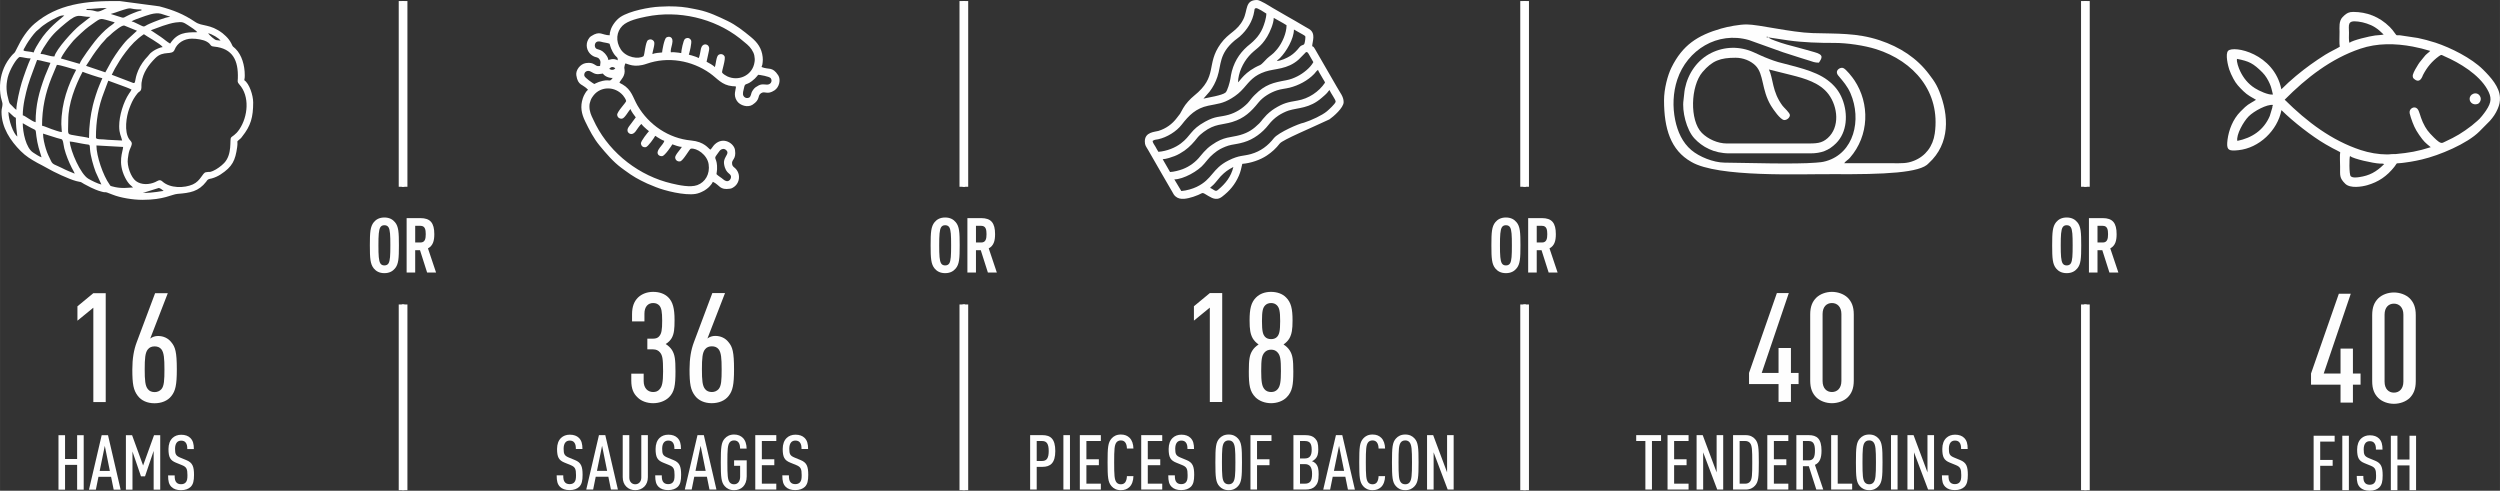 <?xml version="1.0" encoding="UTF-8"?>
<!DOCTYPE svg PUBLIC "-//W3C//DTD SVG 1.1//EN" "http://www.w3.org/Graphics/SVG/1.1/DTD/svg11.dtd">
<!-- Creator: CorelDRAW -->
<svg xmlns="http://www.w3.org/2000/svg" xml:space="preserve" width="168.052mm" height="32.986mm" version="1.1" style="shape-rendering:geometricPrecision; text-rendering:geometricPrecision; image-rendering:optimizeQuality; fill-rule:evenodd; clip-rule:evenodd"
viewBox="0 0 16551.29 3248.81"
 xmlns:xlink="http://www.w3.org/1999/xlink"
 xmlns:xodm="http://www.corel.com/coreldraw/odm/2003">
 <rect x="0" y="0" width="16551.29" height="3248.81" fill="#333333" stroke="none"/>
 <defs>
  <style type="text/css">
   <![CDATA[
    .str0 {stroke:white;stroke-width:16.67;stroke-miterlimit:22.926}
    .fil3 {fill:none}
    .fil0 {fill:#FEFEFE}
    .fil2 {fill:#FEFEFE;fill-rule:nonzero}
    .fil1 {fill:#FEFEFE;fill-rule:nonzero}
   ]]>
  </style>
 </defs>
 <g id="Warstwa_x0020_1">
  <g id="_2235053828784">
   <path class="fil0" d="M1050.77 1244.51l-104.75 32.73c74.72,0 123.9,-13.09 137.49,-13.09 -6.71,-5.83 -23.88,-19.64 -32.74,-19.64zm-1050.77 -680.67l0 30.85c0.72,16.16 2.59,32.35 5.63,48.41 2.54,13.45 10.73,35.99 10.73,44.92 0,21.08 -6.54,29.41 -6.54,52.38 0,104.72 60.21,192.67 126.84,259.41 34.84,34.9 66.42,53.85 111.07,78.8 21.25,11.88 41.09,20.63 61.86,33.06 44.45,26.61 147.37,74.65 194.47,87.04 39.69,10.44 19.59,-0.78 52.57,19.45l45.22 23.53c11.12,4.52 18.6,8.8 31.75,14.07 14.01,5.6 21.54,8.04 36.71,12.39 44.04,12.64 5.46,-7.54 74.59,20.35 51.91,20.95 134.64,34.56 197.85,34.56 144.02,0 193.63,-36.37 232.24,-39.44 83,-6.61 138.95,-14.74 190.5,-81.2 4.3,-5.55 2.6,-5.84 8.43,-11.21 7.94,-7.32 16.48,-6.82 29.03,-10.24 20.43,-5.57 40.9,-15.42 56.4,-25.44 80.22,-51.9 98.31,-94.21 110.55,-180.78 7.49,-52.87 -11.49,-27.22 23.33,-58.5 4.95,-4.46 6.38,-7.71 10.3,-12.62 56.83,-71.13 72.46,-127.47 72.46,-225.42 0,-46.92 -25.16,-124.71 -58.92,-147.3 1.19,-14.43 3.27,-7.99 3.27,-32.74 0,-65.19 -19.38,-133.93 -60.85,-174.84 -19.92,-19.65 -15.53,-8.17 -27.61,-34.59 -4.05,-8.84 -10.75,-18.63 -16.24,-26.32 -9.24,-12.91 -29.8,-32.89 -42.55,-42.57 -83.8,-63.69 -133.37,-42.57 -180.77,-74.56 -77.46,-52.29 -144.13,-78.42 -237.14,-103.29l-262.9 -34.99c-229.43,-2.83 -410.68,21.01 -562.19,148.39 -49.25,41.41 -88.8,103.08 -116.66,161.58 -24.17,50.72 -12.22,18.37 -51.26,69.86 -38.21,50.41 -59.28,112.71 -62.18,177zm821.63 680.67l58.92 -3.28c-7.15,-9.76 -28.14,-16.95 -52.42,-65.43 -51.48,-102.84 -13.73,-172.79 -13.05,-203l-176.77 -9.82c0,70.69 44.04,199.41 87.52,259.48 8.01,11.06 3.93,7.9 17.69,11.77 26.6,7.48 49.67,10.27 78.11,10.27zm-150.57 -22.92l-37.9 -83.21c-14.51,-38.19 -34.14,-105.39 -37.28,-149.31 -2.4,-33.52 1.07,-30.27 -28.11,-34.09 -27.78,-3.63 -90.39,-18.17 -106.21,-18.17 5.4,64.92 72.27,217.22 123.33,246.56 22.71,13.06 59.19,31.94 86.17,38.22zm-386.27 -337.17c0,32.55 10.34,72.07 18.44,99.41 9.93,33.5 21.1,54.11 34.94,82.9 11.52,23.94 25.59,22.49 72.1,45.74 15.09,7.55 23.75,12.06 40.06,18.87l43.96 18.23c-2.38,-8.92 -14.81,-29.63 -19.64,-39.28 -19.68,-39.38 -37.93,-83.6 -49.18,-127.59 -3.73,-14.6 -5.54,-35.58 -9.72,-49.2 -4.91,-15.97 -10.14,-10.86 -38.89,-20.02l-92.07 -29.05zm-9.82 157.12l-19.63 -65.48c-6.68,-25.24 -10.22,-43.75 -14.56,-73.83 -6.67,-46.37 2.93,-36.81 -33.51,-54.88 -20.17,-10.01 -37.24,-21.39 -56.69,-31.68 0,60.13 20.76,162.69 68.04,193.84 12.47,8.21 42.7,28.38 56.35,32.03zm-160.4 -137.48l-6.83 -58.64c-1.76,-21.08 -2.99,-39.99 -2.99,-65.75 -11.48,-3.06 -15.58,-10.53 -24.81,-17.74 -10.23,-8.01 -14.44,-14.94 -24.29,-21.54 0,55.53 32.83,144.55 58.92,163.67zm756.16 -310.98c-20.43,-10.8 -51.22,-21.19 -74.79,-29.95l-79.06 -28.97 -28.5 76.24c-37.57,95.65 -53.33,192.28 -53.33,300.21 0,16.07 39.25,8.89 79.94,14.98l93.55 4.66c-7.29,-31.28 -19.64,-45.63 -19.64,-94.93 0,-69.44 28.29,-160.43 65.42,-216.1 3.03,-4.54 4.26,-6.24 8.09,-11.55l8.33 -14.59zm399.35 -337.16c-50.39,0 -96.94,28.37 -113.99,72.59 -16.29,42.22 -73.41,0.9 -129.11,57.48 -43.61,44.31 -80.94,94.45 -90,162.05 -2.85,21.13 3.63,40.89 -8.3,53.89 -10.32,11.24 -7.51,-0.54 -31.75,33.71 -18.68,26.39 -28.41,49.56 -41.23,83.16 -19.45,51.04 -35.41,152.8 0.04,203.52 5.78,8.27 11.62,11.46 15.39,20.92 5.74,14.41 -7.86,33.89 -13.14,49.55 -7.32,21.69 -7.79,30.9 -11.71,57.18 -7.16,47.99 20.15,123.83 53.75,148.85 36.57,27.23 89.93,23.72 127.83,6.39 17.37,-7.94 29.02,-20.32 46.67,-4.22 52,47.46 146.51,44.54 201.58,20.05 52.57,-23.37 63.87,-76.38 86.27,-80.67 26.07,-5 20.91,2.65 47.14,-8.51 25.28,-10.76 56.6,-33.81 74.64,-53.04 54.9,-58.55 34.98,-152.7 45.19,-167.58 7.33,-10.69 29.24,-15.99 55.71,-55.59 55.76,-83.43 70.64,-218.05 -1.61,-297.71 -13.57,-14.97 -9.63,-18.84 -8.94,-39.94 3.82,-115.81 -32.16,-197.47 -157.31,-209.52 -31.88,-3.07 -13.77,-14.18 -51.04,-34.08 -22.09,-11.8 -63.12,-18.51 -96.07,-18.51zm-592.49 261.87c-12.74,-1.06 -118.46,-36.57 -130.93,-42.56 -48.06,90.84 -94.92,209.76 -94.92,320.8 0,109.77 -15.5,88.07 63,103.95 16.12,3.26 64.92,9.32 74.48,13.9 0,-83.55 9.99,-150.42 25.5,-216.74 7.83,-33.44 29.79,-103.28 44.33,-135.7 6.76,-15.06 11.93,-29.84 18.55,-43.65zm-173.49 -55.65c-27.56,-6.42 -106.32,-32.74 -127.66,-32.74l-36.47 87.92c-39.29,98.28 -61.73,199.53 -61.73,314.71 20.27,4.72 43.12,16.03 62.58,22.53 16.63,5.55 51.2,18.59 68.36,20.02l-3.28 -52.38c0,-144.01 48.07,-265.33 98.2,-360.08zm-170.21 -45.83c-13.73,-3.2 -28.5,-6.5 -42.56,-9.82 -12.24,-2.9 -33.75,-8.82 -45.83,-9.82 -2.06,8.84 -46.95,121.63 -60.34,168.79 -15.44,54.42 -34.58,131.27 -34.58,197.83 17.67,4.12 58.06,39.52 85.1,45.83 0,-116.48 23.14,-200.52 61.7,-304.91l36.5 -87.89zm-130.94 -29.46c-26.08,0 -48.92,-7.9 -72.02,-9.82 -20.6,5.33 -68.57,87.24 -79.9,136.13 -13.55,58.38 -8.96,99.47 7.06,156.03 5.49,19.34 8.77,18.72 21.28,31.09 9.92,9.81 17.55,19.57 28.65,27 0,-42.05 22.96,-139.25 35.59,-180.45 12.16,-39.67 42.47,-124.84 59.33,-159.98zm749.61 -160.41c-48.16,32.25 -85.83,72 -120.68,118.28 -35.26,46.85 -43.5,62.39 -71.06,108.98l-21.03 41.16 142.49 54.56c18.86,2.81 4.78,-16.57 32.34,-82.66 14.11,-33.84 39.51,-69.96 63.35,-93.78 8.41,-8.41 10.32,-14.16 18.04,-21.23 5.25,-4.81 16.54,-12.73 22.56,-16.71 11.41,-7.52 42.32,-22.14 58.36,-23.48 -14.74,-22.01 -113.09,-75.28 -124.39,-85.1zm507.39 42.57c-11.94,-17.84 -56.98,-43.32 -81.83,-49.11 7.35,13.89 42.77,43.3 52.71,45.49 5.89,1.3 23.6,3.49 29.12,3.61zm-553.2 -65.49l-83.94 -34.29c-16.62,-3.63 -60.3,34.24 -73.25,44.05 -8.83,6.68 -12.06,11.61 -20.54,18.73 -21.2,17.83 -23.16,18.34 -41.1,40.74 -6.53,8.15 -11.8,11.62 -18.76,20.53 -60.02,76.69 -50.79,69.83 -99.56,142.66l127.49 43.06 43.34 -78.45c15.92,-26.44 31.5,-48.36 48.51,-72.62 7.9,-11.26 16.69,-22.16 25.71,-33.22 9.42,-11.56 18.36,-22.49 29.09,-33.1l63.02 -58.09zm219.32 85.11c48.69,-72.71 101.79,-75.3 180.04,-75.3 -8.11,-12.1 -46.63,-37.11 -61.56,-46.47 -30.74,-19.28 -35.83,-24.18 -81.62,-18.14 -26.58,3.5 -60.72,14.23 -85.55,22.48l-78.98 29.04 64.83 43.2c20.59,13.66 44.37,35.41 62.84,45.19zm-366.62 -140.75c-13.9,-3.24 -30.34,-8.96 -43.2,-12.46 -63.04,-17.16 -46.51,-15.82 -128.38,40.56 -22.79,15.69 -82.61,72.2 -102.62,93.8 -10.8,11.65 -18.44,23.89 -29.41,36.05 -10.51,11.66 -17.93,25.11 -27.53,37.95 -9.96,13.32 -17.86,28.3 -25.68,43.07l124.39 36.01c6.77,-25.36 86.33,-130.44 101.9,-150.16 24.23,-30.69 61.96,-70.62 94.45,-95.42 9.88,-7.53 29.76,-19.99 36.07,-29.4zm-160.4 -36.02c-76.74,0 -77.04,-31.43 -162.92,40.03 -46.42,38.61 -86.77,72.73 -122.55,126.23 -12.34,18.45 -40.12,57.72 -45.15,79.24 30.82,0 57.56,16.37 91.66,16.37 11.11,-47.69 126.03,-173.16 167.36,-205.8l71.59 -56.07zm271.69 29.46c14.31,3.34 18.19,6.19 30.56,12 68.13,31.99 38.83,25.17 89.61,3.43 26.28,-11.25 105.31,-44.21 135.16,-44.88 -3.4,-2.36 0.98,-0.21 -6.32,-3.49l-54.5 -17.53c-40.81,-10.69 -94.64,11.77 -134.32,25.55 -12.79,4.45 -49.04,17.2 -60.18,24.93zm-445.18 -39.28c-24.03,0 -29.21,3.28 -55.7,16.32 -34.5,16.98 -81.48,44.1 -108.78,71.26 -8.66,8.62 -13.7,10.23 -21.37,17.92 -19.47,19.46 -48.93,60.47 -63.12,84.17 -4.75,7.93 -8.39,14.25 -13.01,23.13 -4.35,8.35 -12.3,17.12 -4.83,21.27 6.5,3.61 52.29,5.9 63.85,11.44 3.97,-17 28.74,-58 38.62,-72.68 8.02,-11.91 13.95,-21.48 22.61,-33.04 58.42,-77.98 135.5,-130.5 141.73,-139.79zm510.65 -39.27c-98.17,0 -45.26,-22.56 -146.06,11.05 -19.13,6.37 -38.39,14.09 -56.89,18.41 0.69,0.43 1.86,0.09 2.22,1.05l49.76 15.72c45.82,15.57 20.44,8.53 96.69,-21.95 13.81,-5.53 40.36,-16.58 54.29,-17.74l0 -6.54zm-229.14 -9.82c-61.74,0 -89.11,6.54 -134.21,6.54l0 6.55c74.25,0 57.53,24.16 110.18,-1.11l24.03 -11.98z"/>
   <path class="fil0" d="M11197.36 1071.7c-136.96,-77.1 -180.54,-220.94 -180.54,-407.59 0,-76 23.87,-165.69 48.95,-216.52 73.74,-149.48 173.29,-213.74 329.43,-258.7 45.89,-13.22 120.47,-27.13 168.91,-27.13 78.94,0 293.72,53.03 436.88,57.31 158.69,4.75 293.23,-2.36 442.82,47.29 136.61,45.34 247.25,118.74 326.94,224.43 9.77,12.95 17.23,22.29 26.05,35.22 18.03,26.43 29.88,47.42 42.77,79.75 62.89,157.69 72.71,344.44 -70.61,474.95 -54,63.66 -291.57,74.69 -636.3,72.26 -210.16,-1.48 -759.29,23.06 -935.29,-81.26zm509.7 -824.18l135.01 20.2c92.97,13.13 203.8,16.87 302.11,16.47 83.54,-0.34 199.26,16.68 277.14,41.41 249.88,79.35 427.03,283.06 387.85,558.42 -12.04,84.63 -61.1,149.99 -138.13,180.43 -47.21,18.66 -78.71,16.24 -143.05,16.24 -106.19,0 -212.37,0 -318.56,0 10.47,-15.63 23.98,-19.97 37.77,-35.74 128.61,-147.28 132.88,-359.11 29.86,-513.83 -12.71,-19.08 -54.81,-73.92 -74.65,-81.08 -19.37,-6.98 -60.36,17.09 -30.93,51.81 30.96,36.5 59.83,69.33 79.97,116.13 75.19,174.66 23.31,395.89 -162.1,448.84 -23.94,6.84 -40.03,7.85 -67.46,10.15 -135.04,11.3 -452.65,1.63 -604.98,-0.2 -74.25,-0.89 -167.09,-38.92 -219.2,-83.04 -59.26,-50.15 -91.07,-121.56 -107.12,-199.19 -18.06,-87.47 -14.45,-182.15 13.88,-267.41 65.27,-196.44 266.13,-321.73 474.6,-261.91l225.48 80.83c36.34,12.11 76.33,25.12 114.36,36.76 20,6.13 38.02,11.23 59.23,18.38 21.83,7.34 36.26,13.78 63.82,13.78 20.63,-30.81 35.29,-52.16 -28.54,-69.47 -34.95,-9.48 -69.07,-20.1 -105.37,-29.42 -48.38,-12.42 -106.6,-27.5 -154.36,-45.76 -15.6,-5.97 -34.32,-12.1 -46.63,-22.8zm0 0c-20.84,0 -6.78,0.06 -12.25,-4.08 21.6,0 6.09,0.03 12.25,4.08z"/>
   <path class="fil0" d="M11433.42 950c-61.91,0 -126.28,-29.59 -166.53,-70.36 -81.67,-82.74 -74.4,-309.67 4.35,-402.21 65.4,-76.84 119.19,-95.13 219.36,-95.13 49.77,0 99.43,19.64 131.81,51.98 56.69,56.66 38.41,159.1 102.25,265.33 13.13,21.85 62.87,95.19 88.59,95.19 18.21,0 36.77,-16.54 36.77,-32.67 0,-15.33 -37.96,-47.71 -48.48,-61.8 -70.41,-94.34 -60.54,-178.23 -90.39,-240.43l147.03 36.76c90.26,22.56 191.5,51.48 248.03,127.72 62.19,83.9 75.16,217.54 -6.03,289.9 -40.48,36.08 -74.87,35.72 -148.07,35.72 -123.88,0 -247.77,0 -371.66,0l-147.03 0zm16.34 65.36l535.03 0c74.28,0 123.53,-19.75 170.55,-66.33 74.78,-74.05 80.39,-195.57 41.88,-293.13 -21.18,-53.66 -53.24,-91.95 -98.61,-126.02 -85.97,-64.55 -220.36,-89.68 -326.22,-118.97 -21.43,-5.93 -39.26,-12.95 -57.78,-19.82 -38.49,-14.25 -70.49,-29.78 -105.57,-45.54 -90.13,-40.48 -192.27,-38.69 -280.47,5.43 -91.27,45.65 -152.59,134.15 -173.35,235.06 -5.27,25.63 -5.06,46.9 -9.45,76.34 -10.77,72.49 18.75,196.63 72.14,253.99 51.29,55.09 127.12,98.98 231.83,98.98z"/>
   <path class="fil0" d="M8011.19 1244.26c5.48,-8.17 21.7,-17.31 35.99,-35.99l34.02 -40.55c30.05,-30.35 46.19,-42.15 84.25,-62.28 -15.1,64.76 -52.81,110.76 -99.61,149.76 -10.31,8.61 -14.54,11.57 -26.25,4.58 -7.05,-4.21 -20.33,-13.37 -28.39,-15.52zm461.62 -294.18c-25.25,32.47 -51.21,56.46 -85.25,79.27 -44.67,29.92 -106.69,50.83 -162.99,55.52 -7.01,30.12 -10.85,51.19 -22.38,77.88 -25.64,59.32 -61.75,101.7 -111.98,139.96 -10.68,8.13 -20.91,12.27 -30.89,13.53l-13.86 0c-14.99,-1.81 -29.58,-9.19 -44.41,-18.14 -48.27,-29.1 -32.27,-21.99 -69.15,-7.16 -8.91,3.59 -22.8,9.12 -31.81,11.9 -19.28,5.96 -40.1,11.87 -59.94,13.4l-18.46 0c-19.96,-1.74 -37.96,-9.85 -51.11,-29.32 -5,-7.43 -9.5,-16.97 -14.05,-24.51 -4.76,-7.9 -8.94,-15.53 -14.19,-24.38 -19.41,-32.84 -36.18,-63.74 -55.59,-96.09l-84.45 -146.93c-15.37,-26.71 -23.01,-31.84 -23.01,-59.26 0,-62.77 67.31,-61.91 90.31,-69.06 50.13,-15.58 91.2,-45.06 121.97,-86.28 30.78,-41.24 11.22,-9.47 41.41,-63.99 15.68,-28.28 47.52,-62.58 71.99,-82.26 161.61,-129.99 76.17,-205.92 176.7,-345.18 54.58,-75.59 109.26,-80.22 149.8,-161.25 30.21,-60.37 9.8,-127.75 90.78,-127.75 20.58,0 84.72,41.32 102.33,51.9 32.26,19.38 63.96,36.15 96.09,55.6 16.5,9.99 31.99,18.4 49.18,27.95l72.96 42.72c9.33,5.19 15.68,8.66 24.47,14.08 46.71,28.75 20.69,83.62 20.02,113.67 10.46,2.79 12.61,9.65 18.04,17.94l143.03 247.72c23.21,42.51 47.17,66.98 47.17,104.53 0,37.56 -68.04,96.11 -94.07,114.17 -117.37,55.57 -309.69,135.36 -328.67,159.79zm158.75 -137.49c52.55,-16.93 120.49,-48.67 152.87,-75.35 12.41,-10.23 54.47,-48.89 58.07,-62.78 3.28,-12.7 -34.35,-58.8 -39.49,-78.04 -7.96,5.33 -6.84,6.07 -12.48,13.23 -11.12,14.1 -26.21,25.96 -39.5,37.61 -81.73,71.63 -155.77,64.8 -218.91,84.44 -22.2,6.9 -51.61,22.09 -69,33.84 -26.23,17.72 -45.68,36.59 -64.84,61.12 -40.44,51.79 -98.51,96.01 -162.83,114.83 -40.44,11.83 -45.27,9.92 -82.69,17.57 -27.83,5.68 -52.48,16.58 -74.74,28.08 -25.42,13.12 -65.73,47.48 -82.28,69.4l-23.47 27.94c-38.47,48.36 -139.16,103.22 -197.57,103.22l46.27 77.12c34.91,-2.9 74.65,-14.66 101.16,-27.38 107.3,-51.51 100.39,-119.32 210.74,-174.89 72.66,-36.58 97.56,-27.77 149.99,-42.81 63.28,-18.14 111.7,-54.47 151.42,-105.67 31.61,-37.77 166.66,-96.7 197.3,-101.47zm-885.15 326.27l-48.84 -84.84c23.51,-0.52 60.36,-13.79 79.34,-20.91 21.23,-7.98 46.89,-23.14 64.61,-35.65 34.64,-24.45 62.6,-55.53 88.49,-88.89 8.32,-10.73 28.25,-27.04 39.3,-35.27 74.39,-55.49 121.01,-45.09 188.77,-65.73 79.87,-24.35 124.93,-68.23 174.08,-129.28 29.25,-36.34 77.22,-65.26 122.78,-80.32 27.94,-9.23 53.89,-10.23 82.8,-17.45 59.97,-15 120.89,-47.23 163.13,-91.38 9.72,-10.16 12.95,-18.33 25.02,-26.4 2.02,7.6 17.63,33.29 22.63,41.62 4.55,7.58 7.46,13.35 12.23,21.19 4.85,7.99 9.37,13.3 11.41,22.01 -40.64,60.68 -109.27,106.03 -182.47,118.33 -66.16,11.1 -92.79,17.04 -150.65,52.44 -20.67,12.64 -51.58,37.82 -66.45,56.96 -4.73,6.11 -7.66,8.05 -12.13,13.56 -8.32,10.23 -13.84,18.61 -23.38,28.04 -38.46,38.03 -71.15,60.97 -126.18,76.91 -61.97,17.93 -107.5,8.87 -186.82,65.11 -8.69,6.16 -21.14,14.86 -28.99,22.43 -18,17.4 -33.07,32.71 -48.12,52.14 -29.46,38.03 -70.87,68.74 -116.78,86.32 -19.76,7.55 -59.24,18.53 -83.77,19.07zm-77.13 -133.68c-7.06,-10.56 -13.07,-22.18 -19.77,-34.23 -6.08,-10.92 -17.72,-24.86 -18.79,-37.76 14.99,-10.05 17.23,-6.89 37.5,-11.34 57.31,-12.58 120.07,-50.96 155.33,-96.61 47.84,-61.96 94.13,-108.38 175.4,-125.39 64.37,-13.47 95.41,-13.5 154.16,-48.94 32.63,-19.68 56.68,-39.82 81.17,-67.93 40.74,-46.74 67.48,-83.89 142.93,-109.02 63.31,-21.08 145.72,-12.94 220.79,-79.99l38.37 -38.75c8.65,-9.86 15.85,-19 27.78,2.13l30.87 53.96c-19.55,36.95 -67.13,74.69 -106.26,94.25 -23.82,11.92 -46.05,20.62 -74.38,25.89 -84.44,15.68 -136.86,26.39 -208.19,97.72 -9.81,9.81 -14.31,15.02 -23.1,25.75 -7.88,9.65 -14.56,19.61 -23.14,28.28 -34.88,35.28 -77.08,62.61 -126.41,76.68 -59.88,17.1 -83.01,6.12 -155,45.52 -98.13,53.71 -92.52,92.91 -161.24,144.69 -36.25,27.32 -90.51,50.26 -148.04,55.06zm784.1 -601.57c4.36,-6.52 13.03,-11.67 19.95,-18.58 43.02,-42.99 93.15,-128.9 93.15,-189.65 13.25,7.02 24.3,13.83 37.77,21.36 7.62,4.26 33.5,17.84 36.75,22.58 3.94,5.74 -1.93,41.05 -4.87,48.85 -5.7,15.15 -16.87,4.13 -33.71,25.4 -17.56,22.16 -36.23,41.49 -61.12,57.15 -21.42,13.48 -62.07,32.31 -87.92,32.89zm-257.09 141.4c1.37,-61.4 31.94,-128.09 72.57,-174.24 42.94,-48.75 76.53,-54.73 120.75,-128.61 17.94,-29.97 43.2,-87.54 43.2,-123.91 14.92,7.89 27.44,15.61 42.82,24.02 14.44,7.88 29.25,16.27 42.02,24.83 0,52.3 -28.75,117.35 -61.32,157.2 -3.73,4.56 -5.57,5.86 -9.57,10.99 -17.29,22.15 -41.34,35.82 -58.35,52.2 -10.12,9.76 -34.6,38.39 -44.74,42.67 -103.16,43.52 -133.92,105.84 -147.37,114.85zm-228.81 107.97l40.79 -46.62c22.75,-30.37 38.84,-59.98 51.44,-97.65 26.74,-79.93 9,-151.62 114.23,-240.56 11.13,-9.4 22.79,-16.57 33.26,-25.86 49.45,-43.96 86.39,-101.89 96.68,-168.11 1.94,-12.5 0.3,-17.42 10.66,-20.19 9.04,-3.75 62.19,31.15 69.42,35.99 -0.72,32.27 -14.38,71.55 -24.6,96.23 -10.94,26.44 -30.67,55.7 -49.29,74.09 -10.69,10.58 -18.25,19.34 -30.37,28.75 -61.19,47.49 -102.97,104.87 -124.03,181.92 -4.59,16.82 -7.34,35 -10.04,51.65 -3.11,19.09 -19.13,80.18 -32.66,90.74 -23.91,18.66 -113.06,32.07 -145.48,39.63z"/>
   <path class="fil0" d="M15048.33 694.8c-5.23,9.14 -2.72,7.44 -4.3,17.26l-16.88 56.1c-40.06,93.91 -118.42,145.16 -214.84,164.65 -8.28,-40.97 40.76,-127.69 74.71,-161.94 35.19,-35.49 121.72,-82.01 161.32,-76.07zm1437.23 104.33l-70.39 70.98c-80.68,81.35 -265.24,158.65 -380.61,185.58 -24.81,5.79 -50.54,11.32 -75.35,15.23 -13.58,2.14 -24.59,3.64 -38.76,5.68 -70.07,10.12 -41.77,-6.19 -67.37,26.38 -51.32,65.28 -107.42,101.79 -179.81,122.87 -35.98,10.47 -113.56,23.31 -146.56,-9.43 -39.64,-39.31 -33.62,-54.45 -33.86,-111.9 -0.1,-23.9 -3.13,-77.32 0.67,-96.96 -15.74,-9.7 -31.68,-16 -49.67,-25.94 -16.83,-9.3 -31.27,-17.14 -47.51,-26.59 -90.81,-52.89 -215.05,-149.82 -291.83,-225.96 -25.98,134.21 -147.38,251.37 -285.48,265.26 -30.24,3.03 -49.95,3.63 -61.36,-4.1l-6.16 -6.11c-7.25,-10.48 -8.03,-28.88 -3.97,-59.64 8.43,-63.79 35.16,-134.9 85.51,-185.67 52.85,-53.29 46.11,-42.21 103.1,-78 -28.44,-17.53 -54.78,-28.57 -84.28,-57.82 -28.23,-27.99 -47.14,-46.83 -65.55,-81.61 -10.6,-20 -21.42,-42.83 -27.82,-62.37 -6.7,-20.47 -27.58,-101.89 -6.85,-122.79 36.27,-36.58 304.11,16.68 352.29,254.94 60.49,-60.99 130.93,-118.54 193.25,-163.34 31.11,-22.37 65.33,-45.36 96.7,-65.01 32.49,-20.36 74.99,-39.72 96.74,-53.37 -4.03,-19.92 -1.39,-74.78 -1.49,-99.11 -0.12,-27.61 -5.39,-71.39 20.06,-97.05 15.51,-15.65 29.18,-28.6 51.58,-32.95 4.35,-0.85 14.67,-1.45 19.38,-1.44 88.53,0.32 171.87,30.59 241.75,99.89 13.05,12.94 25.47,28.9 33.66,41.04 13.46,19.96 12.64,12.31 33.36,13.83l118.58 17.82c13.52,3.36 24.83,5.65 38.82,9.07 14.33,3.5 24.06,5.62 38.83,10.55 14.4,4.81 23.88,6.33 38.83,11.29 102.27,33.91 238.12,101.68 315.33,178.26 52.03,51.6 109.13,115.29 111.81,184.84 1.06,27.63 -3.15,47.69 -14.95,75.47 -13.27,31.24 -30.64,55.67 -50.62,78.21zm-1675.52 -409.31c80.97,15.68 107.41,29.28 168.45,89.8 21.51,21.33 38.38,51.57 47.77,73.06 6.23,14.29 8.95,21.45 12.75,36.58l9.04 36.6c-28.56,4.52 -90.64,-23.46 -120.85,-42.84 -43.06,-27.64 -74.54,-66.6 -95.83,-111.4 -10.27,-21.61 -25.21,-61.77 -21.33,-81.8zm753.1 776.88c-11.48,-11.39 -9.91,-124.77 -4.87,-133.57 22.84,19.17 152.19,47.47 196.29,49.78 15.12,0.79 14.55,-1.6 30.18,3.14 -53.25,53.71 -99.25,76.88 -165.55,86.64 -14.42,2.13 -43.83,6.14 -56.05,-5.99zm-8 -883.42c-6.21,-10.65 -3.45,-52.28 -3.51,-66.79 -0.22,-51.44 -13.43,-83.47 61.1,-73.6 20.85,2.76 34.97,5.88 56.08,12.76 41.81,13.63 70.47,31.28 112.35,72.81 -12.81,4.01 -34.57,3.65 -56,6.36 -36.14,4.55 -149.74,31.14 -170.02,48.45zm423.32 235.26c43.97,43.6 60.34,-16.79 62.95,-21.82 26.63,-51.2 58.93,-90.91 106.65,-125.42 17.71,-12.8 17.35,-6.61 36.64,1.67 99.89,42.96 226.51,120.3 281.59,216.78 30.76,53.85 30.97,84.95 -7.4,142.25 -10.76,16.08 -39.73,55.19 -59.08,69.53 -11.61,8.62 -25.02,22 -34.35,29.14 -64.6,49.38 -104.94,73.59 -178.4,107.5 -20.64,9.53 -24.93,20 -73.37,-28.04 -36.58,-36.28 -52.79,-56.08 -73.41,-100.97 -19.02,-41.4 -21.59,-74.79 -37.28,-90.34 -19.79,-19.63 -56.77,0.82 -49.38,32.53 2.2,9.4 4.51,17.87 7.93,27.97 14.76,43.63 26.54,73.79 54.76,113.97 31.48,44.82 38.53,50.29 76.48,81.1 -83.98,27.03 -144.08,37.39 -230.74,45.41 -10.21,0.95 -17.79,-0.45 -28,0.5 -12.86,1.2 -17.01,2.08 -30.17,2.1 -57.41,0.08 -119.75,-11.04 -174.65,-29.08 -191.41,-62.94 -354.92,-186.04 -503.45,-333.33 144.03,-145.23 307.25,-272.13 500.65,-337.51 113.22,-38.28 231.7,-35.79 346.85,-14.29 39.39,7.36 77.7,17.11 116.47,28.88 -17.03,17.18 -26.64,19.36 -42.59,41.12 -14.25,19.43 -25.33,28.89 -36.82,47.56 -10.52,17.1 -30.73,49.51 -35.79,69.1 -1.71,6.62 -0.98,18.83 3.91,23.69z"/>
   <path class="fil0" d="M16412.18 682.36c29.51,-29.75 -0.59,-76.53 -38.31,-61.32 -31.11,12.55 -30.9,53.07 -2.29,66.33 11.38,5.28 30.59,5.09 40.61,-5.01z"/>
   <polygon class="fil1" points="2697.26,6.97 2697.26,1236.5 2639.72,1236.5 2639.72,6.97 "/>
   <polygon class="fil1" points="2697.26,2015.82 2697.26,3245.35 2639.72,3245.35 2639.72,2015.82 "/>
   <polygon class="fil1" points="6409.92,6.97 6409.92,1236.5 6352.37,1236.5 6352.37,6.97 "/>
   <polygon class="fil1" points="6409.92,2015.82 6409.92,3245.35 6352.37,3245.35 6352.37,2015.82 "/>
   <polygon class="fil1" points="10122.51,6.97 10122.51,1236.5 10064.95,1236.5 10064.95,6.97 "/>
   <polygon class="fil1" points="10122.51,2015.82 10122.51,3245.35 10064.95,3245.35 10064.95,2015.82 "/>
   <polygon class="fil1" points="13835.19,6.97 13835.19,1236.5 13777.65,1236.5 13777.65,6.97 "/>
   <polygon class="fil1" points="13835.19,2015.82 13835.19,3245.35 13777.65,3245.35 13777.65,2015.82 "/>
   <path class="fil0" d="M4018.47 372.26c-41.03,-62.67 -71.94,-31.55 -79.91,-65.23 -2.1,-8.86 0.83,-22.51 9.47,-28.17 14.84,-9.72 31.3,-1.9 44.78,0.92 14.12,2.94 30.32,4.56 42.9,9.89 4.06,11.08 4.32,17.57 9.49,30.1 29.62,71.66 50.66,49.35 42.67,83.85 -6.75,29.07 -4.36,43.89 -21.93,55.39 -11.11,7.27 -29.18,2.79 -35.91,-7.5 -10.1,-15.41 8.53,-48.55 -11.56,-79.24zm-117.46 -23.13l-6.65 -10.16c-8.59,-15.56 -12.03,-33.91 -8.91,-52.56 2.34,-13.98 11.96,-36.41 27.66,-46.68 60.52,-39.61 70.83,-6.71 123.08,-6.16 0.15,-13.99 1.93,-19.23 6.35,-34.27 8.85,-30.16 36.35,-68.08 65.91,-87.43 60.41,-39.53 190.55,-64.74 257.73,-67.69l60.44 -2.28c66.6,0.57 103.2,3.39 170.62,17.46 10.42,2.18 18.37,3.7 28.74,5.93 66.98,14.36 129.35,43.92 190.78,73.42 56.05,26.92 105.92,66.34 154.03,105.93 44.61,36.69 72.06,75.04 78.46,133.03 1.21,10.92 1.46,23.65 0.01,33.73 -2.36,16.58 -0.93,16.47 -7.58,32.15 48.11,20.41 70.73,-5.61 110.34,54.9 18.21,27.82 8.26,78.3 -24.58,99.8 -49.12,32.15 -61.83,2.42 -87.71,18.09 -28.32,17.16 -2.38,40.87 -57.7,77.09 -30.86,20.19 -82.9,5.98 -103.39,-25.34 -25.79,-39.41 -6.63,-72.5 -6.39,-95.02 -6.77,-2.54 -15.99,-1.74 -23.83,-2.52 -70.63,-6.93 -98.92,-50.93 -148.8,-86.04 -120.93,-85.16 -278.22,-111.49 -417.93,-62.51 -85.34,29.91 -125.82,-1.05 -142.01,-1.91 -5.9,13.92 -5.22,28.62 -11.77,44.39 -30.28,72.87 -113.55,57.81 -137,21.98 -36.21,-55.33 -2.95,-66.69 -22.04,-93.73 -10.67,-15.12 -21.17,-12.04 -35.17,-18.14 -13.29,-5.79 -24.38,-14.64 -32.66,-25.43zm895.22 22.52c-9.71,-14.83 -26.29,-16.9 -39.5,-8.24 -15.2,9.94 -17.21,64.06 -24.43,81.09 -10.11,-12.95 -41.4,-28.54 -54.39,-35.71l13.9 -64.56c3.31,-15.74 6.35,-27.67 -1.5,-39.66 -9.21,-14.06 -40.9,-19.61 -49.69,17.74 -4.21,17.88 -8.12,53.77 -15.74,62.29 -6.69,-5.99 -36.78,-15.07 -46.83,-18.03 -7.57,-2.23 -10.63,-1.8 -17.74,-4.82 2.97,-7 22.83,-83.56 14.49,-96.29 -10.01,-15.29 -24.21,-18.26 -39.5,-8.25 -11.9,7.79 -25.1,79.24 -25.25,94.05 -7.3,-0.08 -9.1,-1.33 -16.36,-2.42 -9.94,-1.5 -43.95,-5.12 -51.95,-2.47 -4.32,-11.82 4.74,-38.99 7.63,-52.75 0.12,-0.52 0.29,-1.27 0.4,-1.78 12.56,-53.15 -23.91,-52.89 -38.14,-43.57 -14.8,9.68 -28.09,89.68 -28.19,99.04 -14.79,1.39 -49.97,3.31 -64.13,10.97 0.2,-18.5 20.01,-68.89 10.07,-84.09 -8.65,-13.22 -24.67,-17.95 -39.5,-8.25 -17.35,11.37 -22.35,101.43 -29.67,106.23 -32.64,21.36 -114.98,9.07 -149.99,-44.44 -36.38,-55.57 -28.79,-117.95 10.5,-157.08 35.09,-34.95 111.26,-51.2 158.68,-60.83 213.19,-43.25 447.07,10.04 618.3,143.87 11.84,9.25 20.06,16.85 31.97,26.39 23.73,19.01 43.62,36.82 57.93,67.85 5.95,12.9 7.96,25.75 8.98,39.36 0.53,7 0.44,12.14 -0.47,18.63 -0.52,3.64 -0.9,5.54 -1.48,9.06l-2.25 10.77c-18.8,74.68 -102.9,114.04 -177.3,79.93 -8.2,-3.76 -28.23,-15.7 -34.17,-24.78 -4.8,-7.34 26.67,-91.88 15.32,-109.23zm306.7 146.49c13.93,21.29 -3.25,44.28 -27.5,41.97 -34.76,-3.31 -41.9,-2.75 -73.02,17.62 -10.11,6.62 -21.73,24.07 -25.4,32.17 -4.26,9.39 -5.25,28.2 -16.9,35.83 -10.26,6.71 -27.98,4.62 -37.33,-9.67 -9.57,-14.63 -0.02,-39.65 2.78,-53.77 8.22,-41.53 13.34,-7.06 71.75,-61.84 10.76,-10.11 13.73,-16.28 22.36,-25.31 8.16,0.09 75.19,10.67 83.26,23.01z"/>
   <path class="fil0" d="M4793.43 1084.82c11.19,74.06 52.25,58.64 45.48,92.58 -1.78,8.93 -10.13,20.12 -20.35,21.67 -17.55,2.65 -29.24,-11.31 -40.33,-19.48 -11.61,-8.56 -25.67,-16.77 -34.88,-26.87 0.93,-11.76 3.39,-17.77 3.9,-31.31 2.93,-77.48 -25.5,-65.98 -3.86,-94.01 18.24,-23.63 22.24,-38.08 43.01,-41.22 13.12,-1.98 27.69,9.61 29.52,21.78 2.76,18.22 -27.97,40.58 -22.49,76.86zm97.14 69.95l1.81 12.02c1.33,17.72 -3.19,35.84 -13.79,51.49 -7.95,11.74 -26.03,28.13 -44.59,30.94 -71.51,10.8 -67.18,-23.4 -114.46,-45.67 -5.96,12.66 -9.77,16.68 -20.04,28.52 -20.61,23.73 -61.41,46.74 -96.33,52.02 -71.39,10.79 -200.2,-20.5 -262.51,-45.79l-55.89 -23.1c-60.31,-28.26 -92.42,-46.05 -147.85,-86.93 -8.57,-6.33 -15.16,-11.03 -23.66,-17.36 -54.92,-40.95 -99.31,-93.8 -142.88,-146.22 -39.75,-47.81 -68.66,-104.42 -95.91,-160.44 -25.27,-51.93 -34.27,-98.24 -15.94,-153.63 3.46,-10.42 8.53,-22.1 14.04,-30.67 9.05,-14.07 7.7,-14.58 20.28,-26.06 -35.24,-38.6 -66.64,-24.35 -77.44,-95.87 -4.97,-32.88 25.09,-74.63 63.91,-80.49 58.04,-8.78 57.22,23.55 87.28,20.07 32.89,-3.79 19.19,-36.17 84.57,-46.04 36.45,-5.51 77.85,29.08 83.44,66.1 7.03,46.58 -24.17,68.68 -33.76,89.05 5.09,5.12 13.81,8.25 20.62,12.21 61.32,35.72 68.73,87.51 99.44,140.2 74.47,127.79 206.51,217.23 353.91,230.89 90.06,8.35 113.95,53.35 128.32,60.88 11.16,-10.19 16.66,-23.84 29.19,-35.45 57.87,-53.65 127.31,-5.28 133.71,37.07 9.88,65.38 -25.1,61.85 -19,94.39 3.4,18.19 14.23,19.76 24.42,31.14 9.67,10.79 16.07,23.45 19.1,36.72zm-804.5 -393.32c2.65,17.52 16.86,26.31 32.48,23.95 17.95,-2.72 42.32,-51.09 55.98,-63.56 3.8,15.99 25.75,43.19 34.56,55.11l-39.5 52.91c-9.56,12.93 -17.3,22.5 -15.16,36.69 2.51,16.63 29.01,34.87 52.55,4.57 11.27,-14.51 29.76,-45.51 40.25,-50.08 3.59,8.22 27.15,29.01 35.07,35.9 5.95,5.17 8.9,6.07 14.11,11.76 -5.62,5.13 -55.55,66.46 -53.27,81.51 2.73,18.07 14.41,26.68 32.48,23.95 14.05,-2.13 55.81,-61.59 62.12,-74.98 6.61,3.11 7.72,5 13.88,9.02 8.4,5.5 37.81,22.95 46.19,23.88 -0.99,12.54 -20.54,33.47 -28.91,44.77 -0.33,0.43 -0.79,1.03 -1.11,1.46 -33.56,43.09 -0.28,58.04 16.53,55.5 17.49,-2.65 62.89,-69.85 66.87,-78.32 14.02,4.91 46.81,17.82 62.88,16.74 -7.88,16.73 -46.89,54.3 -44.18,72.25 2.36,15.62 14.95,26.6 32.48,23.95 20.51,-3.09 62.56,-82.91 71.23,-84.22 38.57,-5.83 108.3,39.64 117.85,102.87 9.93,65.67 -22.95,119.22 -74.97,138.44 -46.46,17.17 -122.47,0.22 -169.59,-10.78 -211.83,-49.47 -402.28,-195.31 -502.21,-388.3 -6.9,-13.34 -11.22,-23.68 -18.07,-37.3 -13.65,-27.17 -24.33,-51.65 -24.41,-85.81 -0.04,-14.21 3.48,-26.73 8.21,-39.52 2.44,-6.59 4.67,-11.23 8.19,-16.74 1.99,-3.1 3.12,-4.66 5.12,-7.62l6.53 -8.86c48.19,-60.07 141.05,-60.83 194.48,1.17 5.89,6.84 19.13,26.03 20.74,36.76 1.31,8.67 -62.51,72.42 -59.42,92.93zm-217.82 -260.92c-3.8,-25.15 21.39,-38.9 42.48,-26.7 30.23,17.48 36.94,19.94 73.72,14.39 11.95,-1.8 29.77,-12.83 36.5,-18.66 7.78,-6.76 16.51,-23.45 30.28,-25.53 12.12,-1.83 27.36,7.45 29.92,24.34 2.61,17.28 -16.51,36.06 -24.92,47.72 -24.78,34.34 -15.07,0.87 -90.99,26.35 -14,4.7 -19.26,9.08 -30.87,13.7 -7.39,-3.48 -63.91,-41.01 -66.12,-55.6z"/>
  </g>
  <path class="fil2" d="M699.81 2661.76l0 -720.83 -82 0 -105.29 87.07 0 95.16 105.29 -86.05 0 624.65 82 0zm470.76 -215.64c0,-115.41 -10.11,-148.82 -36.44,-180.21 -21.26,-27.33 -52.64,-41.51 -88.08,-41.51 -19.23,0 -37.46,6.08 -51.64,17.22l116.43 -300.69 -84.03 0 -121.49 323.97c-19.23,50.62 -29.36,108.33 -29.36,181.22 0,97.19 7.08,136.67 36.44,175.14 23.28,30.37 61.76,48.59 110.36,48.59 44.55,0 87.06,-15.19 112.38,-48.59 26.32,-33.41 35.43,-72.89 35.43,-175.14zm-82 -1.01c0,71.89 -2.02,110.36 -20.25,131.61 -11.13,12.15 -26.32,19.23 -44.55,19.23 -18.22,0 -34.41,-6.07 -44.54,-19.23 -18.23,-21.25 -21.26,-59.72 -21.26,-131.61 0,-71.88 3.03,-111.36 21.26,-132.63 10.12,-13.16 26.32,-19.23 44.54,-19.23 18.23,0 34.42,6.08 44.55,19.23 17.22,22.28 20.25,60.75 20.25,132.63zm-534.51 796.61l0 -360.36 -43.52 0 0 157.41 -79.97 0 0 -157.41 -43.52 0 0 360.36 43.52 0 0 -163.98 79.97 0 0 163.98 43.52 0zm244.46 0l-83.51 -360.36 -42.01 0 -84.02 360.36 45.55 0 17.21 -85.03 83.51 0 17.22 85.03 46.05 0zm-71.37 -124l-67.32 0 33.91 -166.01 33.41 166.01zm333.54 124l0 -360.36 -41 0 -72.38 200.43 -72.88 -200.43 -40.99 0 0 360.36 43.52 0 0 -252.56 56.19 164.49 26.82 0 57.19 -168.53 0 256.6 43.53 0zm223.71 -96.67c0,-56.69 -9.62,-81.99 -50.61,-98.7l-40.49 -16.7c-28.86,-12.14 -34.42,-22.77 -34.42,-58.21 0,-18.72 4.05,-33.4 12.66,-43.02 6.08,-6.58 15.19,-11.13 27.83,-11.13 13.67,0 23.28,4.55 29.36,12.14 9.11,11.14 11.13,24.3 11.13,43.52l43.53 0c0,-32.9 -5.56,-56.18 -23.79,-73.89 -13.67,-13.16 -33.41,-20.75 -59.72,-20.75 -23.8,0 -43.02,7.59 -57.19,20.75 -18.22,16.69 -27.33,42.51 -27.33,73.89 0,54.66 12.14,74.91 49.09,90.1l41 16.7c29.36,12.14 35.43,24.8 35.43,66.29 0,23.8 -2.02,37.46 -11.64,48.08 -6.58,7.09 -16.19,11.64 -30.87,11.64 -13.67,0 -23.8,-4.55 -29.86,-11.13 -9.62,-10.12 -12.15,-23.28 -12.15,-47.07l-43.52 0c0,38.46 5.56,59.21 22.27,75.92 14.17,14.17 35.43,21.77 63.27,21.77 28.85,0 50.1,-8.61 63.77,-21.77 17.21,-17.21 22.27,-41 22.27,-78.45z"/>
  <path class="fil2" d="M4471.92 2458.77c0,-79.97 -4.05,-110.35 -23.28,-141.74 -10.12,-15.19 -24.3,-28.35 -41.51,-39.48 17.22,-10.11 31.39,-24.3 40.5,-40.49 15.19,-28.35 18.22,-58.72 18.22,-118.45 0,-77.95 -12.14,-120.47 -41.5,-149.83 -23.29,-23.29 -57.71,-36.45 -100.23,-36.45 -39.48,0 -74.92,13.16 -100.22,37.46 -25.31,25.31 -39.48,58.72 -39.48,111.37l0 46.57 82 0 0 -50.62c0,-47.58 24.3,-70.86 57.7,-70.86 18.22,0 31.39,6.08 41.51,17.21 13.16,16.2 18.22,39.48 18.22,100.23 0,60.74 -4.05,85.05 -20.25,103.27 -8.1,10.12 -22.27,15.19 -39.48,15.19l-38.47 0 0 70.86 38.47 0c19.23,0 34.42,7.09 44.55,19.23 16.2,19.23 21.26,38.47 21.26,126.55 0,73.91 -7.09,100.23 -22.28,117.44 -11.14,14.17 -26.32,19.23 -43.53,19.23 -34.42,0 -62.77,-24.3 -62.77,-72.89l0 -48.59 -82 0 0 45.56c0,54.67 15.19,87.06 41.5,111.36 24.3,25.31 63.78,38.47 103.27,38.47 40.5,0 78.97,-14.17 104.28,-38.47 36.44,-35.44 43.53,-77.95 43.53,-172.11zm387.74 -13.16c0,-115.41 -10.11,-148.82 -36.44,-180.21 -21.26,-27.33 -52.64,-41.51 -88.08,-41.51 -19.23,0 -37.46,6.08 -51.64,17.22l116.43 -300.69 -84.03 0 -121.49 323.97c-19.23,50.62 -29.36,108.33 -29.36,181.22 0,97.19 7.08,136.67 36.44,175.14 23.28,30.37 61.76,48.59 110.36,48.59 44.55,0 87.06,-15.19 112.38,-48.59 26.32,-33.41 35.43,-72.89 35.43,-175.14zm-82 -1.01c0,71.89 -2.02,110.36 -20.25,131.61 -11.13,12.15 -26.32,19.23 -44.55,19.23 -18.22,0 -34.41,-6.07 -44.54,-19.23 -18.23,-21.25 -21.26,-59.72 -21.26,-131.61 0,-71.88 3.03,-111.36 21.26,-132.63 10.12,-13.16 26.32,-19.23 44.54,-19.23 18.23,0 34.42,6.08 44.55,19.23 17.22,22.28 20.25,60.75 20.25,132.63zm-920.68 699.94c0,-56.69 -9.62,-81.99 -50.61,-98.7l-40.49 -16.7c-28.86,-12.14 -34.42,-22.77 -34.42,-58.21 0,-18.72 4.05,-33.4 12.66,-43.02 6.08,-6.58 15.19,-11.13 27.83,-11.13 13.67,0 23.28,4.55 29.36,12.14 9.11,11.14 11.13,24.3 11.13,43.52l43.53 0c0,-32.9 -5.56,-56.18 -23.79,-73.89 -13.67,-13.16 -33.41,-20.75 -59.72,-20.75 -23.8,0 -43.02,7.59 -57.19,20.75 -18.22,16.69 -27.33,42.51 -27.33,73.89 0,54.66 12.14,74.91 49.09,90.1l41 16.7c29.36,12.14 35.43,24.8 35.43,66.29 0,23.8 -2.02,37.46 -11.64,48.08 -6.58,7.09 -16.19,11.64 -30.87,11.64 -13.67,0 -23.8,-4.55 -29.86,-11.13 -9.62,-10.12 -12.15,-23.28 -12.15,-47.07l-43.52 0c0,38.46 5.56,59.21 22.27,75.92 14.17,14.17 35.43,21.77 63.27,21.77 28.85,0 50.1,-8.61 63.77,-21.77 17.21,-17.21 22.27,-41 22.27,-78.45zm233.82 96.67l-83.51 -360.36 -42.01 0 -84.02 360.36 45.55 0 17.21 -85.03 83.51 0 17.22 85.03 46.05 0zm-71.37 -124l-67.32 0 33.91 -166.01 33.41 166.01zm269.77 42.01l0 -278.37 -43.53 0 0 280.9c0,28.35 -18.22,44.54 -39.99,44.54 -21.76,0 -39.47,-16.19 -39.47,-44.54l0 -280.9 -43.52 0 0 278.37c0,26.32 8.6,47.58 23.27,62.26 15.7,15.69 36.44,23.79 59.72,23.79 23.28,0 44.55,-8.1 60.24,-23.79 14.67,-14.67 23.28,-35.94 23.28,-62.26zm220.16 -14.67c0,-56.69 -9.62,-81.99 -50.61,-98.7l-40.49 -16.7c-28.86,-12.14 -34.42,-22.77 -34.42,-58.21 0,-18.72 4.05,-33.4 12.66,-43.02 6.08,-6.58 15.19,-11.13 27.83,-11.13 13.67,0 23.28,4.55 29.36,12.14 9.11,11.14 11.13,24.3 11.13,43.52l43.53 0c0,-32.9 -5.56,-56.18 -23.79,-73.89 -13.67,-13.16 -33.41,-20.75 -59.72,-20.75 -23.8,0 -43.02,7.59 -57.19,20.75 -18.22,16.69 -27.33,42.51 -27.33,73.89 0,54.66 12.14,74.91 49.09,90.1l41 16.7c29.36,12.14 35.43,24.8 35.43,66.29 0,23.8 -2.02,37.46 -11.64,48.08 -6.58,7.09 -16.19,11.64 -30.87,11.64 -13.67,0 -23.8,-4.55 -29.86,-11.13 -9.62,-10.12 -12.15,-23.28 -12.15,-47.07l-43.52 0c0,38.46 5.56,59.21 22.27,75.92 14.17,14.17 35.43,21.77 63.27,21.77 28.85,0 50.1,-8.61 63.77,-21.77 17.21,-17.21 22.27,-41 22.27,-78.45zm233.82 96.67l-83.51 -360.36 -42.01 0 -84.02 360.36 45.55 0 17.21 -85.03 83.51 0 17.22 85.03 46.05 0zm-71.37 -124l-67.32 0 33.91 -166.01 33.41 166.01zm271.79 37.45l0 -106.79 -83.51 0 0 35.94 39.99 0 0 72.38c0,29.35 -14.68,50.1 -39.99,50.1 -14.17,0 -23.79,-5.56 -29.86,-13.66 -12.66,-17.22 -14.67,-46.06 -14.67,-131.59 0,-85.54 2.02,-114.39 14.67,-131.6 6.08,-8.1 15.69,-13.66 29.86,-13.66 33.41,0 39.47,29.86 39.99,54.15l43.02 0c-0.51,-28.85 -8.1,-54.15 -24.8,-70.85 -13.67,-13.66 -32.91,-22.27 -58.21,-22.27 -28.35,0 -48.08,11.13 -61.74,26.32 -23.28,25.81 -26.33,58.21 -26.33,157.92 0,99.7 3.04,132.09 26.33,157.91 13.66,15.19 33.4,26.32 61.74,26.32 47.07,0 83.01,-30.36 83.51,-90.6zm195.88 86.55l0 -38.97 -95.66 0 0 -122.48 82.5 0 0 -38.97 -82.5 0 0 -120.96 95.66 0 0 -38.97 -139.19 0 0 360.36 139.19 0zm211.56 -96.67c0,-56.69 -9.62,-81.99 -50.61,-98.7l-40.49 -16.7c-28.86,-12.14 -34.42,-22.77 -34.42,-58.21 0,-18.72 4.05,-33.4 12.66,-43.02 6.08,-6.58 15.19,-11.13 27.83,-11.13 13.67,0 23.28,4.55 29.36,12.14 9.11,11.14 11.13,24.3 11.13,43.52l43.53 0c0,-32.9 -5.56,-56.18 -23.79,-73.89 -13.67,-13.16 -33.41,-20.75 -59.72,-20.75 -23.8,0 -43.02,7.59 -57.19,20.75 -18.22,16.69 -27.33,42.51 -27.33,73.89 0,54.66 12.14,74.91 49.09,90.1l41 16.7c29.36,12.14 35.43,24.8 35.43,66.29 0,23.8 -2.02,37.46 -11.64,48.08 -6.58,7.09 -16.19,11.64 -30.87,11.64 -13.67,0 -23.8,-4.55 -29.86,-11.13 -9.62,-10.12 -12.15,-23.28 -12.15,-47.07l-43.52 0c0,38.46 5.56,59.21 22.27,75.92 14.17,14.17 35.43,21.77 63.27,21.77 28.85,0 50.1,-8.61 63.77,-21.77 17.21,-17.21 22.27,-41 22.27,-78.45z"/>
  <g id="_2235053814528">
   <path class="fil2" d="M2640.9 1624.19c0,-85.54 -2.03,-125.02 -26.32,-153.36 -14.68,-17.72 -36.44,-30.88 -69.85,-30.88 -33.41,0 -55.17,13.16 -69.85,30.88 -23.79,28.85 -26.32,67.82 -26.32,153.36 0,85.53 2.53,124.5 26.32,153.35 14.67,17.72 36.44,30.88 69.85,30.88 33.41,0 55.16,-13.16 69.85,-30.88 24.29,-28.34 26.32,-67.82 26.32,-153.35zm-56.69 0c0,65.79 -1.52,102.23 -12.14,119.44 -5.06,8.11 -13.67,13.67 -27.33,13.67 -13.67,0 -21.77,-5.56 -26.83,-13.67 -10.63,-17.21 -12.65,-53.65 -12.65,-119.44 0,-65.8 2.02,-102.24 12.65,-119.45 5.06,-8.11 13.16,-13.67 26.83,-13.67 13.66,0 22.27,5.56 27.33,13.67 10.63,17.21 12.14,53.65 12.14,119.45zm302.67 180.18l-53.65 -159.94c32.9,-17.72 42.01,-49.6 42.01,-94.14 0,-74.4 -26.32,-106.29 -92.12,-106.29l-91.1 0 0 360.36 56.69 0 0 -147.79 31.88 0 47.08 147.79 59.21 0zm-68.32 -254.07c0,29.86 -4.56,55.16 -34.92,55.16l-34.92 0 0 -110.34 34.92 0c30.36,0 34.92,25.31 34.92,55.17z"/>
   <g>
    <line class="fil3 str0" x1="2668.49" y1="6.99" x2="2668.49" y2= "1236.52" />
    <line class="fil3 str0" x1="2668.49" y1="2015.84" x2="2668.49" y2= "3245.37" />
   </g>
  </g>
  <path class="fil2" d="M8091.66 2661.25l0 -720.83 -82 0 -105.29 87.07 0 95.16 105.29 -86.05 0 624.65 82 0zm470.76 -201.47c0,-79.97 -5.06,-109.33 -23.28,-138.69 -10.12,-16.2 -24.3,-29.36 -41.5,-40.5 16.19,-11.14 30.36,-25.31 39.48,-41.51 15.19,-28.35 20.24,-57.7 20.24,-117.44 0,-77.95 -10.11,-119.46 -42.52,-151.86 -24.3,-25.3 -60.74,-37.46 -100.22,-37.46 -39.48,0 -73.91,12.15 -99.22,37.46 -32.39,32.4 -42.52,73.91 -42.52,151.86 0,59.73 5.06,89.09 20.25,117.44 9.11,16.2 23.28,30.37 39.47,41.51 -17.21,11.14 -31.38,24.3 -41.5,40.5 -18.22,29.36 -23.28,58.72 -23.28,138.69 0,89.09 6.07,131.61 43.53,170.08 25.31,25.31 63.78,39.48 104.27,39.48 39.48,0 78.97,-14.17 103.27,-39.48 37.47,-38.47 43.53,-80.99 43.53,-170.08zm-82 -3.03c0,70.86 -5.06,100.22 -21.25,119.46 -11.14,13.17 -25.31,19.23 -43.54,19.23 -18.22,0 -34.41,-6.07 -44.54,-19.23 -16.2,-19.23 -21.26,-48.59 -21.26,-119.46 0,-77.95 4.05,-102.25 21.26,-122.5 11.13,-13.16 26.32,-19.23 44.54,-19.23 18.23,0 32.4,6.08 43.54,19.23 17.21,20.25 21.25,44.55 21.25,122.5zm-5.06 -331.05c0,67.83 -6.08,89.08 -21.25,105.29 -10.12,10.12 -23.29,14.17 -38.48,14.17 -16.19,0 -29.36,-4.05 -39.47,-14.17 -15.19,-16.2 -21.26,-37.46 -21.26,-105.29 0,-67.84 6.08,-88.08 21.26,-104.28 10.11,-10.12 23.28,-15.19 39.47,-15.19 15.19,0 28.36,5.06 38.48,15.19 15.18,16.2 21.25,36.44 21.25,104.28zm-1488.81 860.42c0,-79.97 -30.88,-105.28 -85.54,-105.28l-80.98 0 0 360.36 43.52 0 0 -150.32 37.46 0c53.65,0 85.54,-25.8 85.54,-104.76zm-43.53 0c0,48.08 -14.16,65.8 -43.52,65.8l-35.94 0 0 -132.1 35.94 0c29.36,0 43.52,17.72 43.52,66.3zm140.7 255.09l0 -360.36 -43.52 0 0 360.36 43.52 0zm204.48 0l0 -38.97 -95.66 0 0 -122.48 82.5 0 0 -38.97 -82.5 0 0 -120.96 95.66 0 0 -38.97 -139.19 0 0 360.36 139.19 0zm215.61 -89.07l-43.02 0c-0.51,15.18 -3.55,30.87 -11.64,41.49 -5.57,7.09 -14.68,12.66 -28.35,12.66 -14.17,0 -23.79,-5.56 -29.86,-13.66 -12.66,-17.22 -14.67,-46.06 -14.67,-131.59 0,-85.54 2.02,-114.39 14.67,-131.6 6.08,-8.1 15.69,-13.66 29.86,-13.66 13.66,0 22.77,5.56 28.35,12.66 8.6,10.63 11.13,25.8 11.64,40.99l43.02 0c-0.51,-29.35 -9.11,-55.16 -25.81,-71.37 -14.17,-13.66 -31.89,-21.25 -57.19,-21.25 -28.35,0 -48.08,10.63 -61.74,26.32 -23.8,27.33 -26.33,58.21 -26.33,157.92 0,99.7 2.53,130.58 26.33,157.91 13.66,15.69 33.4,26.32 61.74,26.32 23.79,0 41.5,-7.08 55.68,-19.74 17.71,-16.2 26.82,-43.02 27.33,-73.38zm190.81 89.07l0 -38.97 -95.66 0 0 -122.48 82.5 0 0 -38.97 -82.5 0 0 -120.96 95.66 0 0 -38.97 -139.19 0 0 360.36 139.19 0zm211.56 -96.67c0,-56.69 -9.62,-81.99 -50.61,-98.7l-40.49 -16.7c-28.86,-12.14 -34.42,-22.77 -34.42,-58.21 0,-18.72 4.05,-33.4 12.66,-43.02 6.08,-6.58 15.19,-11.13 27.83,-11.13 13.67,0 23.28,4.55 29.36,12.14 9.11,11.14 11.13,24.3 11.13,43.52l43.53 0c0,-32.9 -5.56,-56.18 -23.79,-73.89 -13.67,-13.16 -33.41,-20.75 -59.72,-20.75 -23.8,0 -43.02,7.59 -57.19,20.75 -18.22,16.69 -27.33,42.51 -27.33,73.89 0,54.66 12.14,74.91 49.09,90.1l41 16.7c29.36,12.14 35.43,24.8 35.43,66.29 0,23.8 -2.02,37.46 -11.64,48.08 -6.58,7.09 -16.19,11.64 -30.87,11.64 -13.67,0 -23.8,-4.55 -29.86,-11.13 -9.62,-10.12 -12.15,-23.28 -12.15,-47.07l-43.52 0c0,38.46 5.56,59.21 22.27,75.92 14.17,14.17 35.43,21.77 63.27,21.77 28.85,0 50.1,-8.61 63.77,-21.77 17.21,-17.21 22.27,-41 22.27,-78.45zm316.33 -83.51c0,-99.71 -3.04,-132.1 -26.33,-157.92 -14.16,-15.69 -33.4,-26.32 -61.74,-26.32 -28.35,0 -47.58,10.63 -61.74,26.32 -23.28,25.81 -26.33,58.21 -26.33,157.92 0,99.7 3.04,132.09 26.33,157.91 14.16,15.69 33.4,26.32 61.74,26.32 28.35,0 47.58,-10.63 61.74,-26.32 23.28,-25.81 26.33,-58.21 26.33,-157.91zm-43.53 0c0,85.53 -2.53,114.38 -15.18,131.59 -6.08,8.1 -15.19,13.66 -29.36,13.66 -14.17,0 -23.79,-5.56 -29.86,-13.66 -12.66,-17.22 -14.67,-46.06 -14.67,-131.59 0,-85.54 2.02,-114.39 14.67,-131.6 6.08,-8.1 15.69,-13.66 29.86,-13.66 14.17,0 23.28,5.56 29.36,13.66 12.65,17.22 15.18,46.06 15.18,131.6zm238.9 -141.21l0 -38.97 -139.19 0 0 360.36 43.52 0 0 -161.45 82.5 0 0 -38.97 -82.5 0 0 -120.96 95.66 0zm312.28 220.16c0,-30.88 -3.03,-55.16 -21.76,-73.38 -6.08,-5.56 -14.17,-10.63 -22.28,-13.16 7.09,-3.04 14.17,-7.59 20.25,-13.67 17.72,-17.21 21.25,-38.46 21.25,-64.27 0,-38.97 -5.56,-56.69 -21.25,-72.88 -14.67,-15.19 -33.91,-21.77 -65.8,-21.77l-77.43 0 0 360.36 77.43 0c31.89,0 51.63,-6.58 66.3,-21.77 16.2,-16.7 23.28,-35.93 23.28,-79.46zm-43.52 -2.53c0,49.6 -15.69,64.79 -48.59,64.79l-31.38 0 0 -129.57 31.38 0c32.39,0 48.59,18.22 48.59,64.79zm-2.53 -159.94c0,41 -14.67,57.7 -45.55,57.7l-31.89 0 0 -115.4 31.89 0c31.38,0 45.55,14.17 45.55,57.7zm285.96 263.7l-83.51 -360.36 -42.01 0 -84.02 360.36 45.55 0 17.21 -85.03 83.51 0 17.22 85.03 46.05 0zm-71.37 -124l-67.32 0 33.91 -166.01 33.41 166.01zm271.29 34.92l-43.02 0c-0.51,15.18 -3.55,30.87 -11.64,41.49 -5.57,7.09 -14.68,12.66 -28.35,12.66 -14.17,0 -23.79,-5.56 -29.86,-13.66 -12.66,-17.22 -14.67,-46.06 -14.67,-131.59 0,-85.54 2.02,-114.39 14.67,-131.6 6.08,-8.1 15.69,-13.66 29.86,-13.66 13.66,0 22.77,5.56 28.35,12.66 8.6,10.63 11.13,25.8 11.64,40.99l43.02 0c-0.51,-29.35 -9.11,-55.16 -25.81,-71.37 -14.17,-13.66 -31.89,-21.25 -57.19,-21.25 -28.35,0 -48.08,10.63 -61.74,26.32 -23.8,27.33 -26.33,58.21 -26.33,157.92 0,99.7 2.53,130.58 26.33,157.91 13.66,15.69 33.4,26.32 61.74,26.32 23.79,0 41.5,-7.08 55.68,-19.74 17.71,-16.2 26.82,-43.02 27.33,-73.38zm221.68 -91.1c0,-99.71 -3.04,-132.1 -26.33,-157.92 -14.16,-15.69 -33.4,-26.32 -61.74,-26.32 -28.35,0 -47.58,10.63 -61.74,26.32 -23.28,25.81 -26.33,58.21 -26.33,157.92 0,99.7 3.04,132.09 26.33,157.91 14.16,15.69 33.4,26.32 61.74,26.32 28.35,0 47.58,-10.63 61.74,-26.32 23.28,-25.81 26.33,-58.21 26.33,-157.91zm-43.53 0c0,85.53 -2.53,114.38 -15.18,131.59 -6.08,8.1 -15.19,13.66 -29.36,13.66 -14.17,0 -23.79,-5.56 -29.86,-13.66 -12.66,-17.22 -14.67,-46.06 -14.67,-131.59 0,-85.54 2.02,-114.39 14.67,-131.6 6.08,-8.1 15.69,-13.66 29.86,-13.66 14.17,0 23.28,5.56 29.36,13.66 12.65,17.22 15.18,46.06 15.18,131.6zm275.84 180.18l0 -360.36 -43.52 0 0 246.48 -92.12 -246.48 -40.49 0 0 360.36 43.52 0 0 -246.48 93.13 246.48 39.47 0z"/>
  <g id="_2235053814816">
   <path class="fil2" d="M6353.54 1624.19c0,-85.54 -2.03,-125.02 -26.32,-153.36 -14.68,-17.72 -36.44,-30.88 -69.85,-30.88 -33.41,0 -55.17,13.16 -69.85,30.88 -23.79,28.85 -26.32,67.82 -26.32,153.36 0,85.53 2.53,124.5 26.32,153.35 14.67,17.72 36.44,30.88 69.85,30.88 33.41,0 55.16,-13.16 69.85,-30.88 24.29,-28.34 26.32,-67.82 26.32,-153.35zm-56.69 0c0,65.79 -1.52,102.23 -12.14,119.44 -5.06,8.11 -13.67,13.67 -27.33,13.67 -13.67,0 -21.77,-5.56 -26.83,-13.67 -10.63,-17.21 -12.65,-53.65 -12.65,-119.44 0,-65.8 2.02,-102.24 12.65,-119.45 5.06,-8.11 13.16,-13.67 26.83,-13.67 13.66,0 22.27,5.56 27.33,13.67 10.63,17.21 12.14,53.65 12.14,119.45zm302.67 180.18l-53.65 -159.94c32.9,-17.72 42.01,-49.6 42.01,-94.14 0,-74.4 -26.32,-106.29 -92.12,-106.29l-91.1 0 0 360.36 56.69 0 0 -147.79 31.88 0 47.08 147.79 59.21 0zm-68.32 -254.07c0,29.86 -4.56,55.16 -34.92,55.16l-34.92 0 0 -110.34 34.92 0c30.36,0 34.92,25.31 34.92,55.17z"/>
   <g>
    <line class="fil3 str0" x1="6381.13" y1="6.99" x2="6381.13" y2= "1236.52" />
    <line class="fil3 str0" x1="6381.13" y1="2015.84" x2="6381.13" y2= "3245.37" />
   </g>
  </g>
  <g id="_2235053816640">
   <g>
    <path class="fil2" d="M10066.17 1624.19c0,-85.54 -2.03,-125.02 -26.32,-153.36 -14.68,-17.72 -36.44,-30.88 -69.85,-30.88 -33.41,0 -55.17,13.16 -69.85,30.88 -23.79,28.85 -26.32,67.82 -26.32,153.36 0,85.53 2.53,124.5 26.32,153.35 14.67,17.72 36.44,30.88 69.85,30.88 33.41,0 55.16,-13.16 69.85,-30.88 24.29,-28.34 26.32,-67.82 26.32,-153.35zm-56.69 0c0,65.79 -1.52,102.23 -12.14,119.44 -5.06,8.11 -13.67,13.67 -27.33,13.67 -13.67,0 -21.77,-5.56 -26.83,-13.67 -10.63,-17.21 -12.65,-53.65 -12.65,-119.44 0,-65.8 2.02,-102.24 12.65,-119.45 5.06,-8.11 13.16,-13.67 26.83,-13.67 13.66,0 22.27,5.56 27.33,13.67 10.63,17.21 12.14,53.65 12.14,119.45zm302.67 180.18l-53.65 -159.94c32.9,-17.72 42.01,-49.6 42.01,-94.14 0,-74.4 -26.32,-106.29 -92.12,-106.29l-91.1 0 0 360.36 56.69 0 0 -147.79 31.88 0 47.08 147.79 59.21 0zm-68.32 -254.07c0,29.86 -4.56,55.16 -34.92,55.16l-34.92 0 0 -110.34 34.92 0c30.36,0 34.92,25.31 34.92,55.17z"/>
    <g>
     <line class="fil3 str0" x1="10093.76" y1="6.99" x2="10093.76" y2= "1236.52" />
     <line class="fil3 str0" x1="10093.76" y1="2015.84" x2="10093.76" y2= "3245.37" />
    </g>
   </g>
   <g>
    <path class="fil2" d="M13778.83 1624.19c0,-85.54 -2.03,-125.02 -26.32,-153.36 -14.68,-17.72 -36.44,-30.88 -69.85,-30.88 -33.41,0 -55.17,13.16 -69.85,30.88 -23.79,28.85 -26.32,67.82 -26.32,153.36 0,85.53 2.53,124.5 26.32,153.35 14.67,17.72 36.44,30.88 69.85,30.88 33.41,0 55.16,-13.16 69.85,-30.88 24.29,-28.34 26.32,-67.82 26.32,-153.35zm-56.69 0c0,65.79 -1.52,102.23 -12.14,119.44 -5.06,8.11 -13.67,13.67 -27.33,13.67 -13.67,0 -21.77,-5.56 -26.83,-13.67 -10.63,-17.21 -12.65,-53.65 -12.65,-119.44 0,-65.8 2.02,-102.24 12.65,-119.45 5.06,-8.11 13.16,-13.67 26.83,-13.67 13.66,0 22.27,5.56 27.33,13.67 10.63,17.21 12.14,53.65 12.14,119.45zm302.67 180.18l-53.65 -159.94c32.9,-17.72 42.01,-49.6 42.01,-94.14 0,-74.4 -26.32,-106.29 -92.12,-106.29l-91.1 0 0 360.36 56.69 0 0 -147.79 31.88 0 47.08 147.79 59.21 0zm-68.32 -254.07c0,29.86 -4.56,55.16 -34.92,55.16l-34.92 0 0 -110.34 34.92 0c30.36,0 34.92,25.31 34.92,55.17z"/>
    <g>
     <line class="fil3 str0" x1="13806.42" y1="6.99" x2="13806.42" y2= "1236.52" />
     <line class="fil3 str0" x1="13806.42" y1="2015.84" x2="13806.42" y2= "3245.37" />
    </g>
   </g>
  </g>
  <path class="fil2" d="M11907.56 2542.8l0 -73.91 -50.62 0 0 -165.02 -82 0 0 165.02 -111.36 0 179.19 -528.47 -78.97 0 -184.25 528.47 0 73.91 195.39 0 0 118.45 82 0 0 -118.45 50.62 0zm365.47 -23.28l0 -437.36c0,-53.66 -15.19,-86.05 -40.5,-111.36 -25.3,-24.3 -64.79,-38.47 -104.27,-38.47 -39.48,0 -77.95,14.17 -103.27,38.47 -25.31,25.31 -40.5,57.7 -40.5,111.36l0 437.36c0,53.66 15.19,86.05 40.5,111.36 25.31,24.3 63.78,38.47 103.27,38.47 39.48,0 78.97,-14.17 104.27,-38.47 25.31,-25.31 40.5,-57.7 40.5,-111.36zm-82 3.03c0,48.59 -28.35,72.89 -62.77,72.89 -34.42,0 -61.76,-24.3 -61.76,-72.89l0 -443.43c0,-48.59 27.34,-72.89 61.76,-72.89 34.42,0 62.77,24.3 62.77,72.89l0 443.43zm-1194 397.27l0 -38.97 -164.5 0 0 38.97 60.74 0 0 321.39 43.52 0 0 -321.39 60.24 0zm182.21 321.39l0 -38.97 -95.66 0 0 -122.48 82.5 0 0 -38.97 -82.5 0 0 -120.96 95.66 0 0 -38.97 -139.19 0 0 360.36 139.19 0zm229.27 0l0 -360.36 -43.52 0 0 246.48 -92.12 -246.48 -40.49 0 0 360.36 43.52 0 0 -246.48 93.13 246.48 39.47 0zm235.86 -180.18c0,-97.69 -2.53,-130.07 -25.81,-154.88 -13.16,-14.67 -32.39,-25.3 -61.74,-25.3l-83.01 0 0 360.36 83.01 0c29.35,0 48.58,-10.63 61.74,-25.3 23.28,-24.81 25.81,-57.19 25.81,-154.87zm-43.52 0c0,83 -1.01,110.84 -14.68,127.54 -6.58,8.1 -16.7,13.66 -30.87,13.66l-37.97 0 0 -282.42 37.97 0c14.16,0 24.29,5.56 30.87,13.66 13.67,16.7 14.68,44.55 14.68,127.55zm238.89 180.18l0 -38.97 -95.66 0 0 -122.48 82.5 0 0 -38.97 -82.5 0 0 -120.96 95.66 0 0 -38.97 -139.19 0 0 360.36 139.19 0zm231.3 0l-55.17 -163.48c31.39,-14.67 43.53,-44.02 43.53,-94.14 0,-78.96 -30.36,-102.74 -85.03,-102.74l-81.49 0 0 360.36 43.52 0 0 -154.87 38.97 0 49.6 154.87 46.06 0zm-55.17 -257.62c0,38.47 -7.58,64.27 -40.99,64.27l-38.47 0 0 -128.05 38.47 0c33.41,0 40.99,25.3 40.99,63.77zm246.49 257.62l0 -38.97 -95.66 0 0 -321.39 -43.52 0 0 360.36 139.19 0zm200.94 -180.18c0,-99.71 -3.04,-132.1 -26.33,-157.92 -14.16,-15.69 -33.4,-26.32 -61.74,-26.32 -28.35,0 -47.58,10.63 -61.74,26.32 -23.28,25.81 -26.33,58.21 -26.33,157.92 0,99.7 3.04,132.09 26.33,157.91 14.16,15.69 33.4,26.32 61.74,26.32 28.35,0 47.58,-10.63 61.74,-26.32 23.28,-25.81 26.33,-58.21 26.33,-157.91zm-43.53 0c0,85.53 -2.53,114.38 -15.18,131.59 -6.08,8.1 -15.19,13.66 -29.36,13.66 -14.17,0 -23.79,-5.56 -29.86,-13.66 -12.66,-17.22 -14.67,-46.06 -14.67,-131.59 0,-85.54 2.02,-114.39 14.67,-131.6 6.08,-8.1 15.69,-13.66 29.86,-13.66 14.17,0 23.28,5.56 29.36,13.66 12.65,17.22 15.18,46.06 15.18,131.6zm143.23 180.18l0 -360.36 -43.52 0 0 360.36 43.52 0zm241.43 0l0 -360.36 -43.52 0 0 246.48 -92.12 -246.48 -40.49 0 0 360.36 43.52 0 0 -246.48 93.13 246.48 39.47 0zm223.72 -96.67c0,-56.69 -9.62,-81.99 -50.61,-98.7l-40.49 -16.7c-28.86,-12.14 -34.42,-22.77 -34.42,-58.21 0,-18.72 4.05,-33.4 12.66,-43.02 6.08,-6.58 15.19,-11.13 27.83,-11.13 13.67,0 23.28,4.55 29.36,12.14 9.11,11.14 11.13,24.3 11.13,43.52l43.53 0c0,-32.9 -5.56,-56.18 -23.79,-73.89 -13.67,-13.16 -33.41,-20.75 -59.72,-20.75 -23.8,0 -43.02,7.59 -57.19,20.75 -18.22,16.69 -27.33,42.51 -27.33,73.89 0,54.66 12.14,74.91 49.09,90.1l41 16.7c29.36,12.14 35.43,24.8 35.43,66.29 0,23.8 -2.02,37.46 -11.64,48.08 -6.58,7.09 -16.19,11.64 -30.87,11.64 -13.67,0 -23.8,-4.55 -29.86,-11.13 -9.62,-10.12 -12.15,-23.28 -12.15,-47.07l-43.52 0c0,38.46 5.56,59.21 22.27,75.92 14.17,14.17 35.43,21.77 63.27,21.77 28.85,0 50.1,-8.61 63.77,-21.77 17.21,-17.21 22.27,-41 22.27,-78.45z"/>
  <path class="fil2" d="M15628.27 2546.86l0 -73.91 -50.62 0 0 -165.02 -82 0 0 165.02 -111.36 0 179.19 -528.47 -78.97 0 -184.25 528.47 0 73.91 195.39 0 0 118.45 82 0 0 -118.45 50.62 0zm365.47 -23.28l0 -437.36c0,-53.66 -15.19,-86.05 -40.5,-111.36 -25.3,-24.3 -64.79,-38.47 -104.27,-38.47 -39.48,0 -77.95,14.17 -103.27,38.47 -25.31,25.31 -40.5,57.7 -40.5,111.36l0 437.36c0,53.66 15.19,86.05 40.5,111.36 25.31,24.3 63.78,38.47 103.27,38.47 39.48,0 78.97,-14.17 104.27,-38.47 25.31,-25.31 40.5,-57.7 40.5,-111.36zm-82 3.03c0,48.59 -28.35,72.89 -62.77,72.89 -34.42,0 -61.76,-24.3 -61.76,-72.89l0 -443.43c0,-48.59 27.34,-72.89 61.76,-72.89 34.42,0 62.77,24.3 62.77,72.89l0 443.43zm-455.05 397.27l0 -38.97 -139.19 0 0 360.36 43.52 0 0 -161.45 82.5 0 0 -38.97 -82.5 0 0 -120.96 95.66 0zm94.14 321.39l0 -360.36 -43.52 0 0 360.36 43.52 0zm223.72 -96.67c0,-56.69 -9.62,-81.99 -50.61,-98.7l-40.49 -16.7c-28.86,-12.14 -34.42,-22.77 -34.42,-58.21 0,-18.72 4.05,-33.4 12.66,-43.02 6.08,-6.58 15.19,-11.13 27.83,-11.13 13.67,0 23.28,4.55 29.36,12.14 9.11,11.14 11.13,24.3 11.13,43.52l43.53 0c0,-32.9 -5.56,-56.18 -23.79,-73.89 -13.67,-13.16 -33.41,-20.75 -59.72,-20.75 -23.8,0 -43.02,7.59 -57.19,20.75 -18.22,16.69 -27.33,42.51 -27.33,73.89 0,54.66 12.14,74.91 49.09,90.1l41 16.7c29.36,12.14 35.43,24.8 35.43,66.29 0,23.8 -2.02,37.46 -11.64,48.08 -6.58,7.09 -16.19,11.64 -30.87,11.64 -13.67,0 -23.8,-4.55 -29.86,-11.13 -9.62,-10.12 -12.15,-23.28 -12.15,-47.07l-43.52 0c0,38.46 5.56,59.21 22.27,75.92 14.17,14.17 35.43,21.77 63.27,21.77 28.85,0 50.1,-8.61 63.77,-21.77 17.21,-17.21 22.27,-41 22.27,-78.45zm221.17 96.67l0 -360.36 -43.52 0 0 157.41 -79.97 0 0 -157.41 -43.52 0 0 360.36 43.52 0 0 -163.98 79.97 0 0 163.98 43.52 0z"/>
 </g>
</svg>
